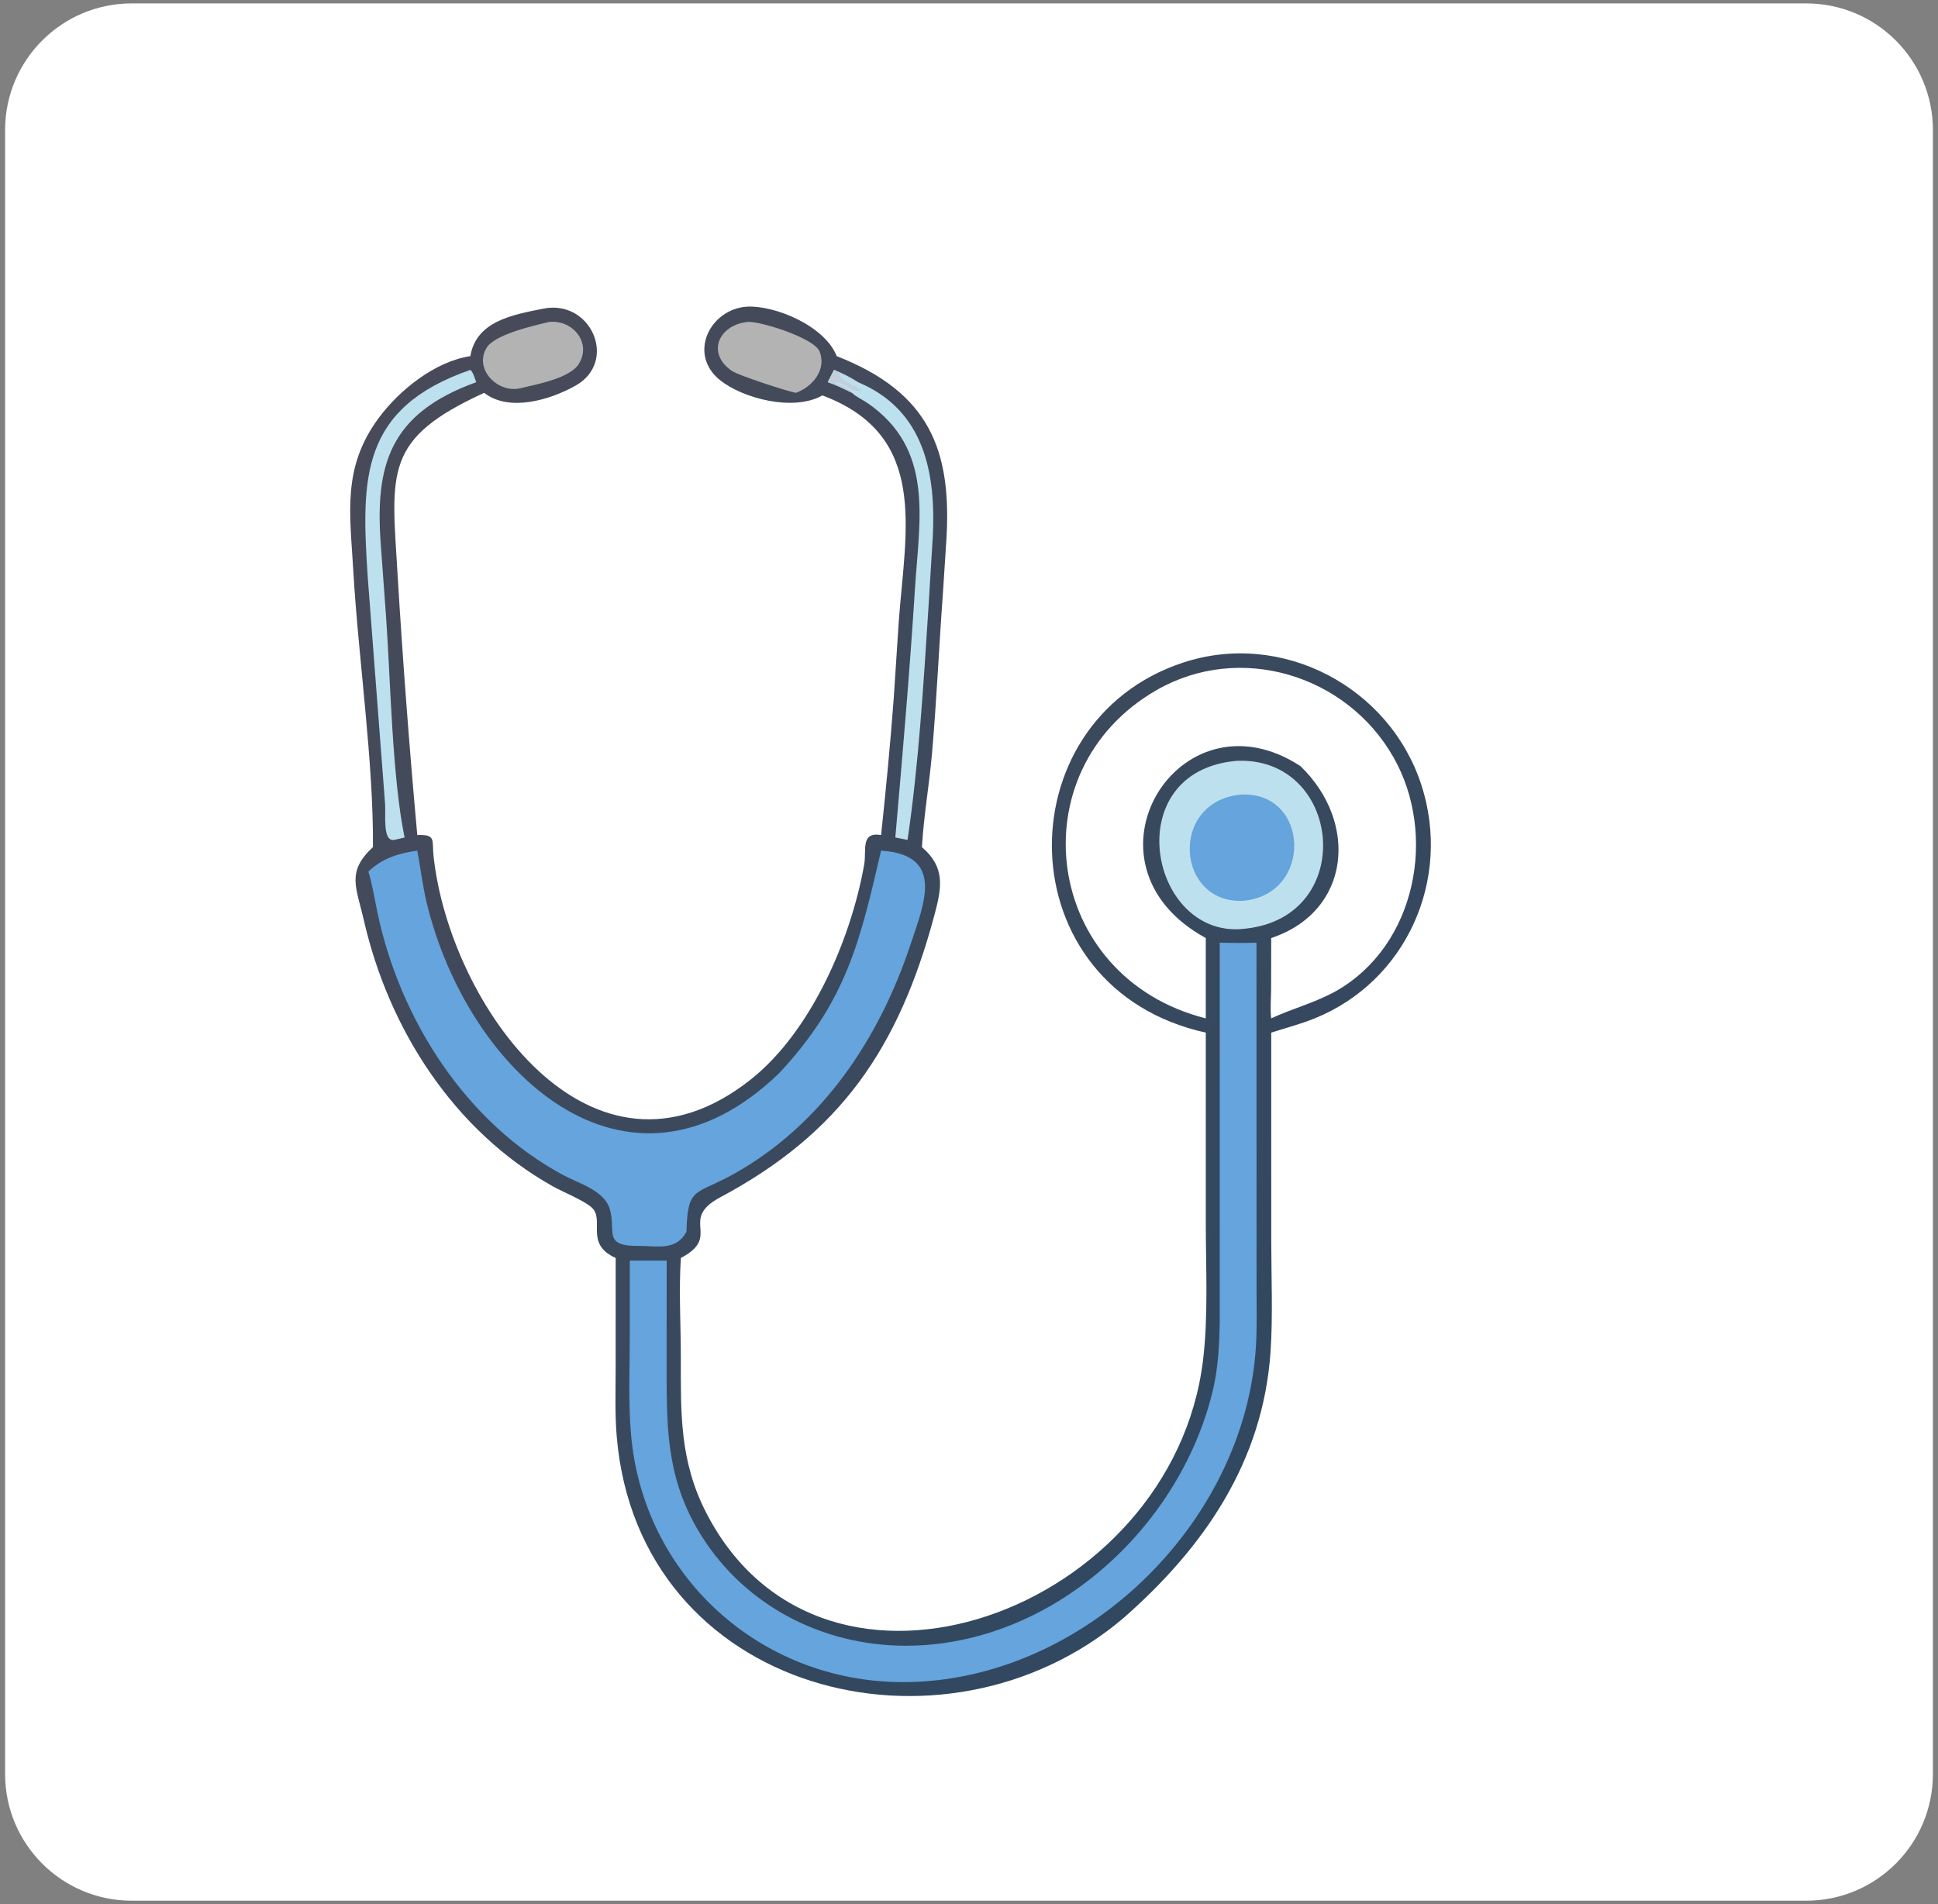 <?xml version="1.0" encoding="utf-8"?>
<!-- Generator: Adobe Illustrator 28.1.0, SVG Export Plug-In . SVG Version: 6.00 Build 0)  -->
<svg version="1.1" id="layer01" xmlns="http://www.w3.org/2000/svg" xmlns:xlink="http://www.w3.org/1999/xlink" x="0px" y="0px"
	 width="342px" height="336px" viewBox="0 0 342 336" style="enable-background:new 0 0 342 336;" xml:space="preserve">
<rect x="0" y="0" width="342" height="336" fill="#808080" stroke="none"/>
<style type="text/css">
	.st0{fill:#FFFFFF;}
	.st1{fill:url(#SVGID_1_);}
	.st2{fill:#B3B3B3;}
	.st3{fill:#BDE0EF;}
	.st4{fill:#C3D0DB;}
	.st5{fill:#65A4DC;}
</style>
<g>
	<path class="st0" d="M318.749,335.4H23.251c-12.344,0-22.351-10.007-22.351-22.351V22.951
		C0.9,10.607,10.907,0.6,23.251,0.6h295.498c12.344,0,22.351,10.007,22.351,22.351v290.098
		C341.1,325.393,331.093,335.4,318.749,335.4z"/>
	<g>
		
			<linearGradient id="SVGID_1_" gradientUnits="userSpaceOnUse" x1="-543.69" y1="718.082" x2="-562.07" y2="735.258" gradientTransform="matrix(9.57 0 0 -9.57 5434.694 7122.622)">
			<stop  offset="0" style="stop-color:#304860"/>
			<stop  offset="1" style="stop-color:#484A59"/>
		</linearGradient>
		<path class="st1" d="M131.824,54.112c4.855-0.261,13.674,3.314,15.833,8.732
			c16.396,6.408,20.317,16.611,19.351,32.423l-0.62,9.563c-0.689,9.368-1.098,18.764-1.916,28.119
			c-0.482,5.514-1.459,11.015-1.779,16.534c4.142,3.559,3.529,7.066,2.192,12.046
			c-6.318,23.52-16.622,38.447-37.789,49.751c-7.427,3.967,0.397,6.868-6.943,10.701
			c-0.375,5.716-0.01,11.629-0.008,17.366c0.005,9.997-0.25,18.425,4.512,27.654
			c20.681,40.076,82.311,17.35,87.646-27.023c0.942-7.834,0.484-16.245,0.484-24.15l-0.001-33.612
			c-35.276-7.76-35.747-54.853-3.986-65.3c17.42-5.73,36.421,4.264,42.041,21.624
			c5.379,16.618-2.631,34.641-18.893,41.188c-2.471,0.995-5.079,1.674-7.616,2.487l0.006,36.651
			c0.001,6.376,0.305,13.311-0.122,19.625c-1.32,19.503-11.793,34.616-25.965,47.037
			c-31.63,26.897-85.519,13.375-89.415-31.991c-0.348-4.053-0.192-8.186-0.191-12.254l0.004-19.304
			c-5.613-2.516-1.797-6.782-4.277-8.943c-1.457-1.269-4.978-2.664-6.863-3.723
			c-17.456-9.805-28.924-27.732-33.32-47.011c-1.312-5.752-3.09-8.461,1.626-12.821
			c0.114-15.069-2.589-33.472-3.479-48.892c-0.585-10.13-1.952-18.076,4.452-26.775
			c3.662-4.975,9.956-10.025,16.213-10.972c1.038-6.168,7.417-7.295,12.906-8.383
			c8.432-1.671,13.199,9.347,5.659,13.592c-4.379,2.465-11.685,4.734-16.124,1.267
			c-17.775,8.134-16.374,13.873-15.28,32.073c0.921,15.307,2.087,30.686,3.475,45.957
			c3.384-0.113,2.558,0.861,2.876,3.773c2.859,26.122,27.812,61.614,55.944,39.389
			c10.602-8.376,17.694-24.645,20.052-37.998c0.432-2.447-0.708-5.77,2.976-5.163
			c0.858-8.046,1.627-16.081,2.233-24.151l0.888-13.569c1.198-16.249,5.3-32.808-13.475-39.855
			c-5.193,2.907-14.077,0.492-18.052-2.678C121.34,62.52,125.233,54.549,131.824,54.112z
			 M212.785,179.702v-14.173c-23.906-13.065-4.73-44.328,16.702-30.345
			c10.276,9.911,8.931,25.64-5.156,30.345l-0.017,9.128c-0.01,1.65-0.181,3.416,0.017,5.045
			c3.682-1.71,7.11-2.55,10.976-4.558l0.451-0.251c14.177-8.036,17.936-27.617,10.129-41.304
			c-8.309-14.565-27.136-20.245-41.809-11.798C179.335,136.035,184.071,172.446,212.785,179.702z"/>
		<path class="st2" d="M96.868,56.823c4.077-0.512,7.703,3.633,5.22,7.473
			c-1.61,2.49-7.55,3.556-10.407,4.249l-0.208,0.032c-3.819,0.629-7.835-3.501-5.609-7.196
			C87.295,59.003,94.195,57.458,96.868,56.823z"/>
		<path class="st2" d="M131.824,56.823c1.689-0.34,11.901,2.726,12.84,5.26
			c1.202,3.241-1.32,6.186-4.208,7.238c-1.566-0.262-10.171-3.104-11.258-3.84
			C124.593,62.361,126.816,57.398,131.824,56.823z"/>
		<path class="st3" d="M147.177,65.274c1.49,0.605,2.878,1.297,4.231,2.167
			c11.833,4.918,13.774,16.296,13.194,27.381l-0.758,12.404c-0.887,13.67-1.702,27.43-3.69,40.989
			c-0.718-0.145-1.437-0.301-2.158-0.429c1.297-14.853,2.546-29.284,3.487-44.175
			c0.757-11.967,3.41-24.369-8.398-32.492c-0.783-0.539-2.114-1.141-2.728-1.799
			c-1.409-0.684-2.795-1.39-4.285-1.88L147.177,65.274z"/>
		<path class="st4" d="M147.177,65.274c1.49,0.605,2.878,1.297,4.231,2.167l-0.309,0.048
			c-0.706-0.371-2.127-1.423-2.795-1.432l-0.09,0.078c0.397,1.314,2.702,1.691,3.697,2.706
			l0.023,0.1c-1.597,0.359-2.881-1.393-4.423-1.496l-0.279,0.152l0.017,0.104l0.099-0.271
			l0.07,0.34c1.008,0.178,1.971,0.659,2.81,1.237l0.128,0.313c-1.409-0.684-2.795-1.39-4.285-1.88
			L147.177,65.274z"/>
		<path class="st3" d="M83,65.274c0.497,0.372,0.796,1.566,1.042,2.167
			C68.664,72.999,66.132,82.131,67.215,96.322l0.914,12.506c0.781,11.026,1.08,28.4,3.27,38.958
			l-1.843,0.429c-2.082,0.328-1.46-4.447-1.601-6.383l-3.064-40.043
			C63.765,84.532,63.486,72.031,83,65.274z"/>
		<path class="st3" d="M218.26,134.258c18.529-0.785,21.412,27.41,1.617,29.6
			C202.895,166.138,196.995,136.051,218.26,134.258z"/>
		<path class="st5" d="M218.853,140.227c12.281-0.788,13.009,17.674,0.46,18.733
			C207.53,159.447,206.314,141.518,218.853,140.227z"/>
		<path class="st5" d="M155.483,150.102c-3.697,15.868-6.027,26.465-17.978,39.262
			c-26.888,25.978-55.038-0.235-62.219-30.122c-0.727-3.025-1.061-6.096-1.652-9.141
			c-3.269,0.455-6.19,1.354-8.625,3.691c0.71,2.369,1.084,4.792,1.591,7.209
			c3.957,18.857,15.648,37.215,32.879,46.399c2.675,1.425,7.142,2.687,8.116,5.9
			c1.211,3.992-1.387,6.667,5.269,6.553c3.253,0.027,6.492,0.856,8.278-2.498
			c0.211-8.164,1.579-6.369,8.584-10.325c15.402-8.699,25.418-23.728,30.926-40.285
			C163.048,159.544,166.846,150.849,155.483,150.102z"/>
		<path class="st5" d="M215.246,166.349c2.167,0.05,4.32,0.074,6.486,0l0.009,61.068
			c0,3.339,0.097,6.707-0.099,10.039c-1.848,31.472-30.69,59.387-62.319,59.373
			c-25.155-0.011-45.891-18.761-47.978-43.845c-0.487-5.853-0.208-11.869-0.202-17.742v-12.793h6.505
			l-0.007,18.19c0.001,10.611-0.167,19.577,5.43,29.19c7.627,13.097,21.679,20.599,36.837,20.579
			c25.514-0.033,48.144-20.544,54.061-44.809c1.45-5.945,1.282-12.151,1.28-18.225L215.246,166.349z"/>
	</g>
</g>
</svg>
